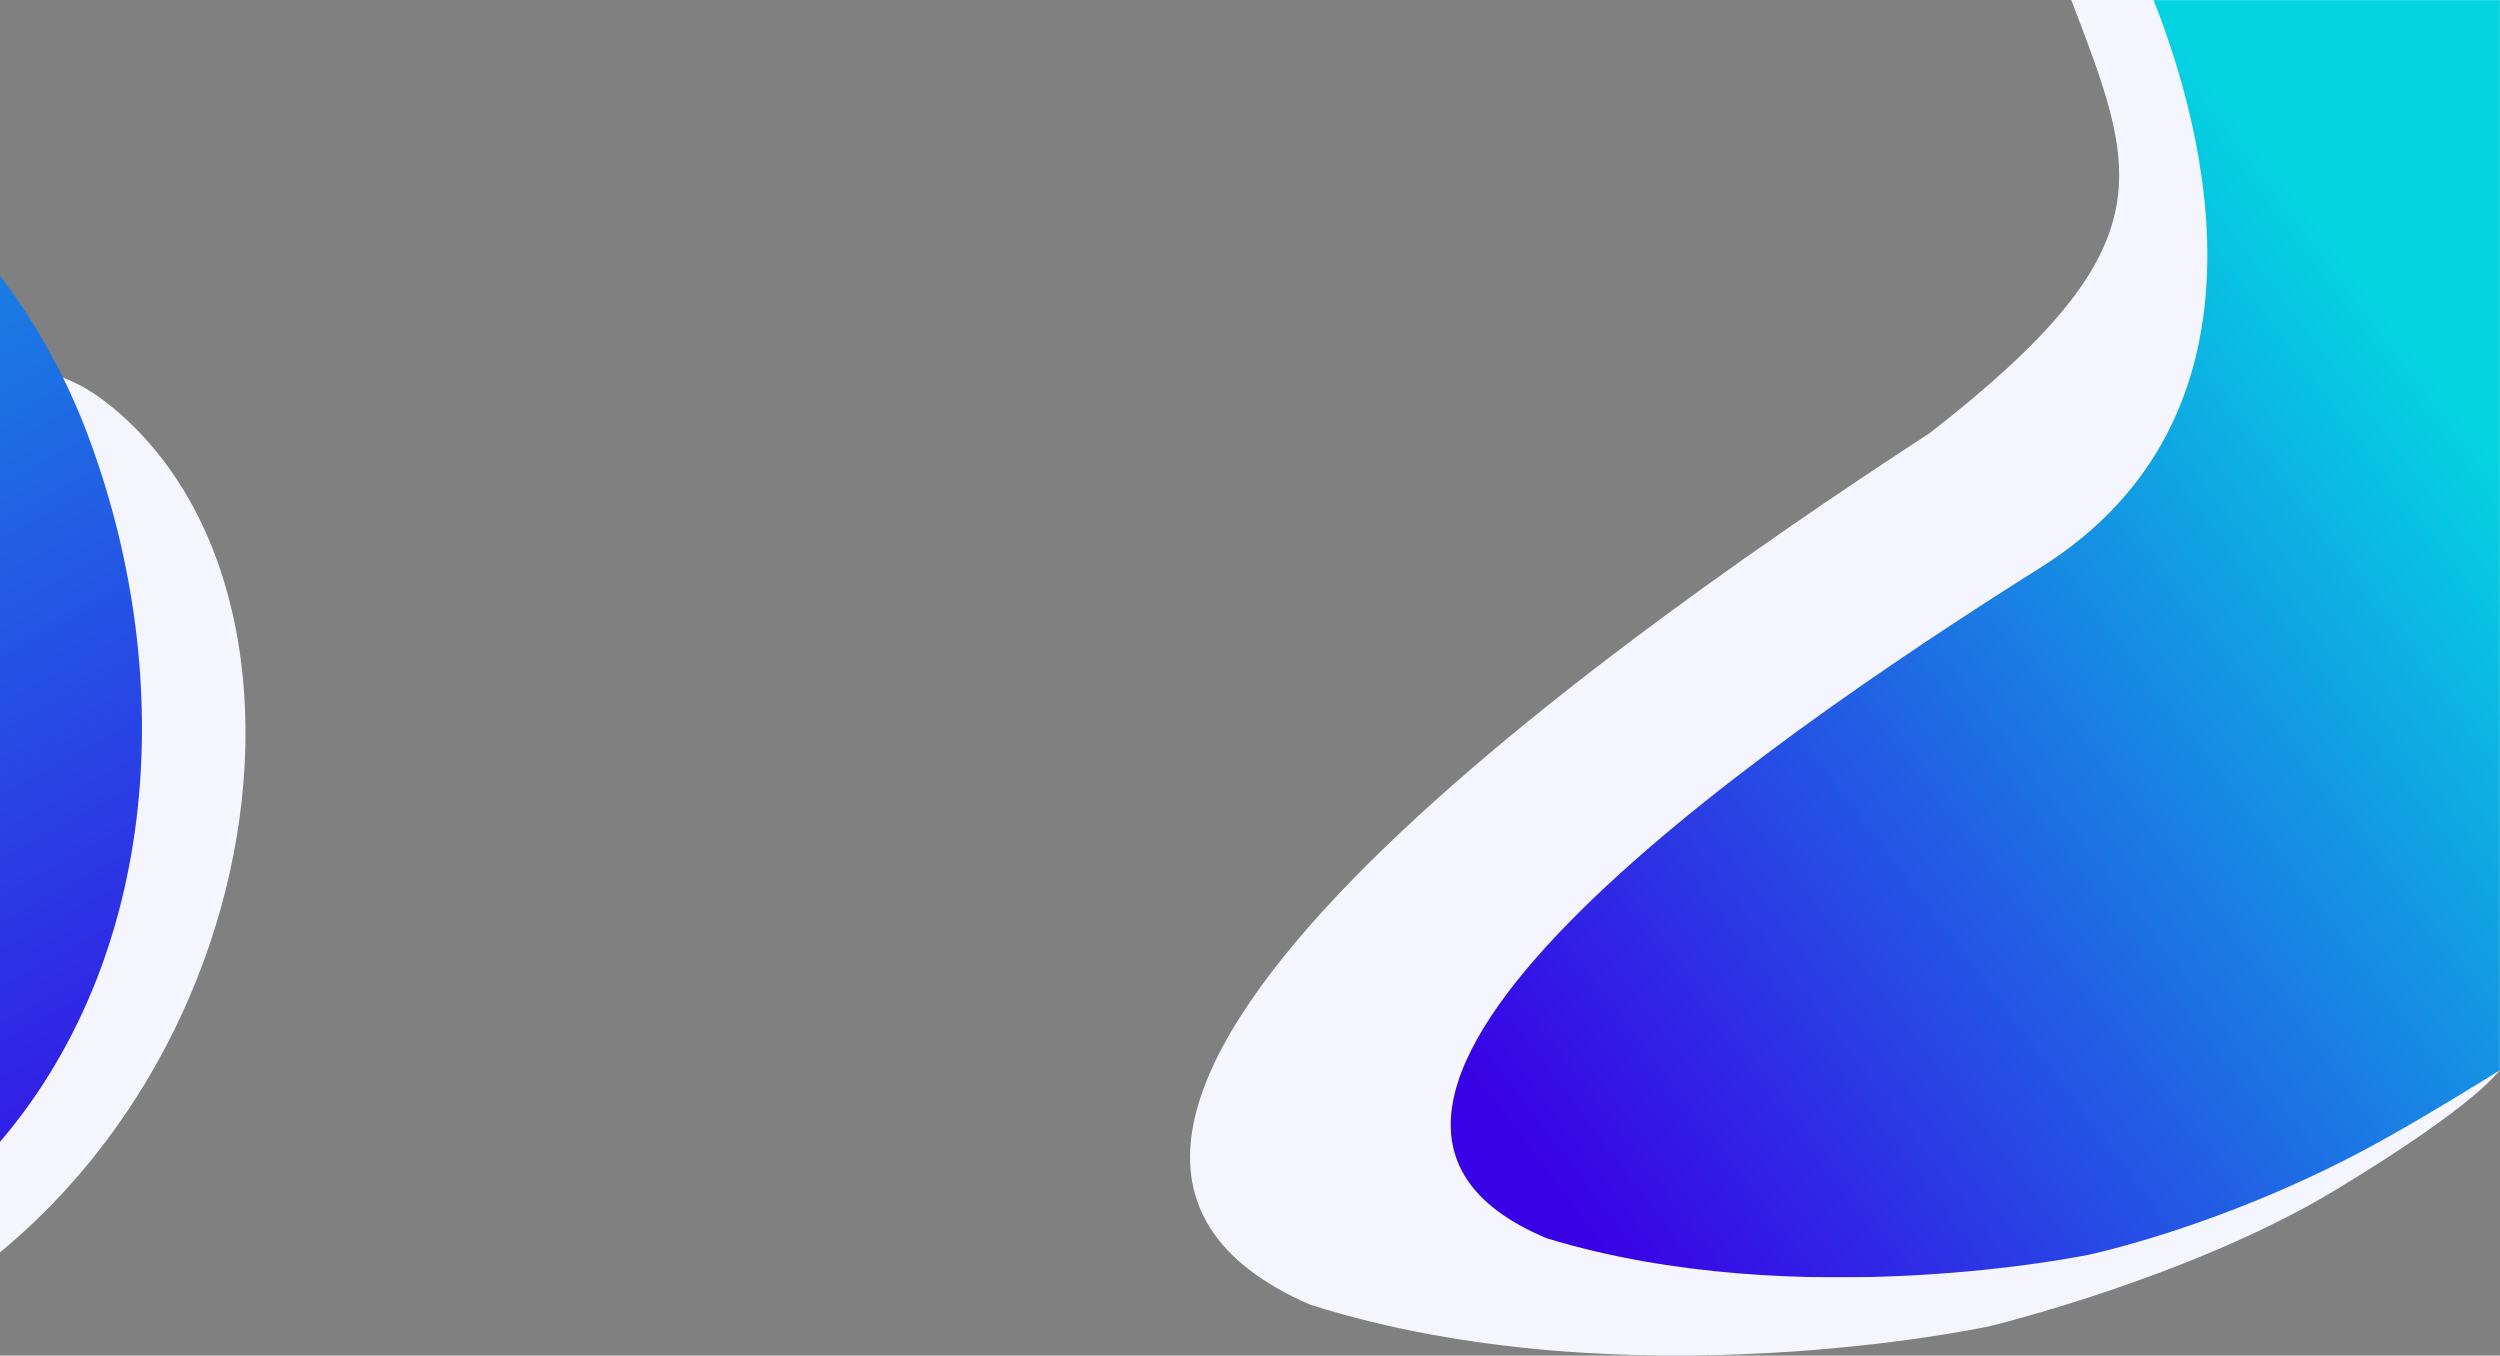 <svg width="1918" height="1040" viewBox="0 0 1918 1040" fill="none" xmlns="http://www.w3.org/2000/svg">
<rect x="0" y="0" width="1918" height="1040" fill="#808080" stroke="none"/>
<path d="M1918 0H1589.08C1639.82 133.021 1664.58 189.047 1480.67 332.111C1203.56 512.761 706.998 871.36 1005.24 1001C1248.08 1077.75 1526.16 1017.54 1526.16 1017.54C1526.16 1017.54 1680.29 980.389 1791.73 913.012C1903.18 845.635 1918 820.493 1918 820.493V0Z" fill="#F5F5FD"/>
<mask id="mask0_943_11029" style="mask-type:alpha" maskUnits="userSpaceOnUse" x="-2" y="0" width="1920" height="980">
<rect x="-2" width="1920" height="980" fill="white"/>
</mask>
<g mask="url(#mask0_943_11029)">
<path d="M2126 0H1652.19C1692.66 102.362 1749.6 319.631 1565.73 435.269C1344.73 574.281 948.708 850.229 1186.57 949.992C1380.24 1009.05 1602.01 962.719 1602.01 962.719C1602.01 962.719 1701.81 942 1813.82 882.281C1925.82 822.561 2126 683.729 2126 683.729V0Z" fill="url(#paint0_linear_943_11029)"/>
<path d="M-711.437 943.559C-707.2 947.914 -702.892 952.202 -698.473 956.436C-556.234 1092.33 -333.952 1111.85 -142.791 1042.46C189.378 921.945 279.391 482.481 92.049 317.43C-25.163 214.166 -70.911 387.922 -173.465 415.473C-328.337 489.489 -400.933 441.078 -532.85 417.272C-621.284 401.305 -697.845 406.015 -753.666 457.583C-806.352 506.294 -828.577 574.336 -829.054 642.681C-829.804 747.261 -796.495 855.615 -711.437 943.559Z" fill="#F5F5FD"/>
<path d="M-24.685 902.583C-20.384 898.29 -16.152 893.928 -11.973 889.456C122.1 745.502 138.797 522.99 66.987 332.725C-57.743 2.115 -498.315 -82.307 -660.972 107.117C-762.739 225.632 -588.415 269.168 -559.564 371.363C-483.586 525.283 -531.071 598.488 -553.199 730.697C-568.041 819.327 -562.359 895.822 -510.085 950.983C-460.709 1003.05 -392.39 1024.4 -324.044 1024.01C-219.464 1023.43 -111.541 988.751 -24.685 902.583Z" fill="url(#paint1_linear_943_11029)"/>
</g>
<defs>
<linearGradient id="paint0_linear_943_11029" x1="2271.64" y1="189.762" x2="1238.81" y2="969.738" gradientUnits="userSpaceOnUse">
<stop offset="0.297" stop-color="#04D3E2"/>
<stop offset="1" stop-color="#3902E6"/>
</linearGradient>
<linearGradient id="paint1_linear_943_11029" x1="-485.102" y1="-121.623" x2="132.204" y2="1003.03" gradientUnits="userSpaceOnUse">
<stop stop-color="#04D3E2"/>
<stop offset="1" stop-color="#3902E6"/>
</linearGradient>
</defs>
</svg>
